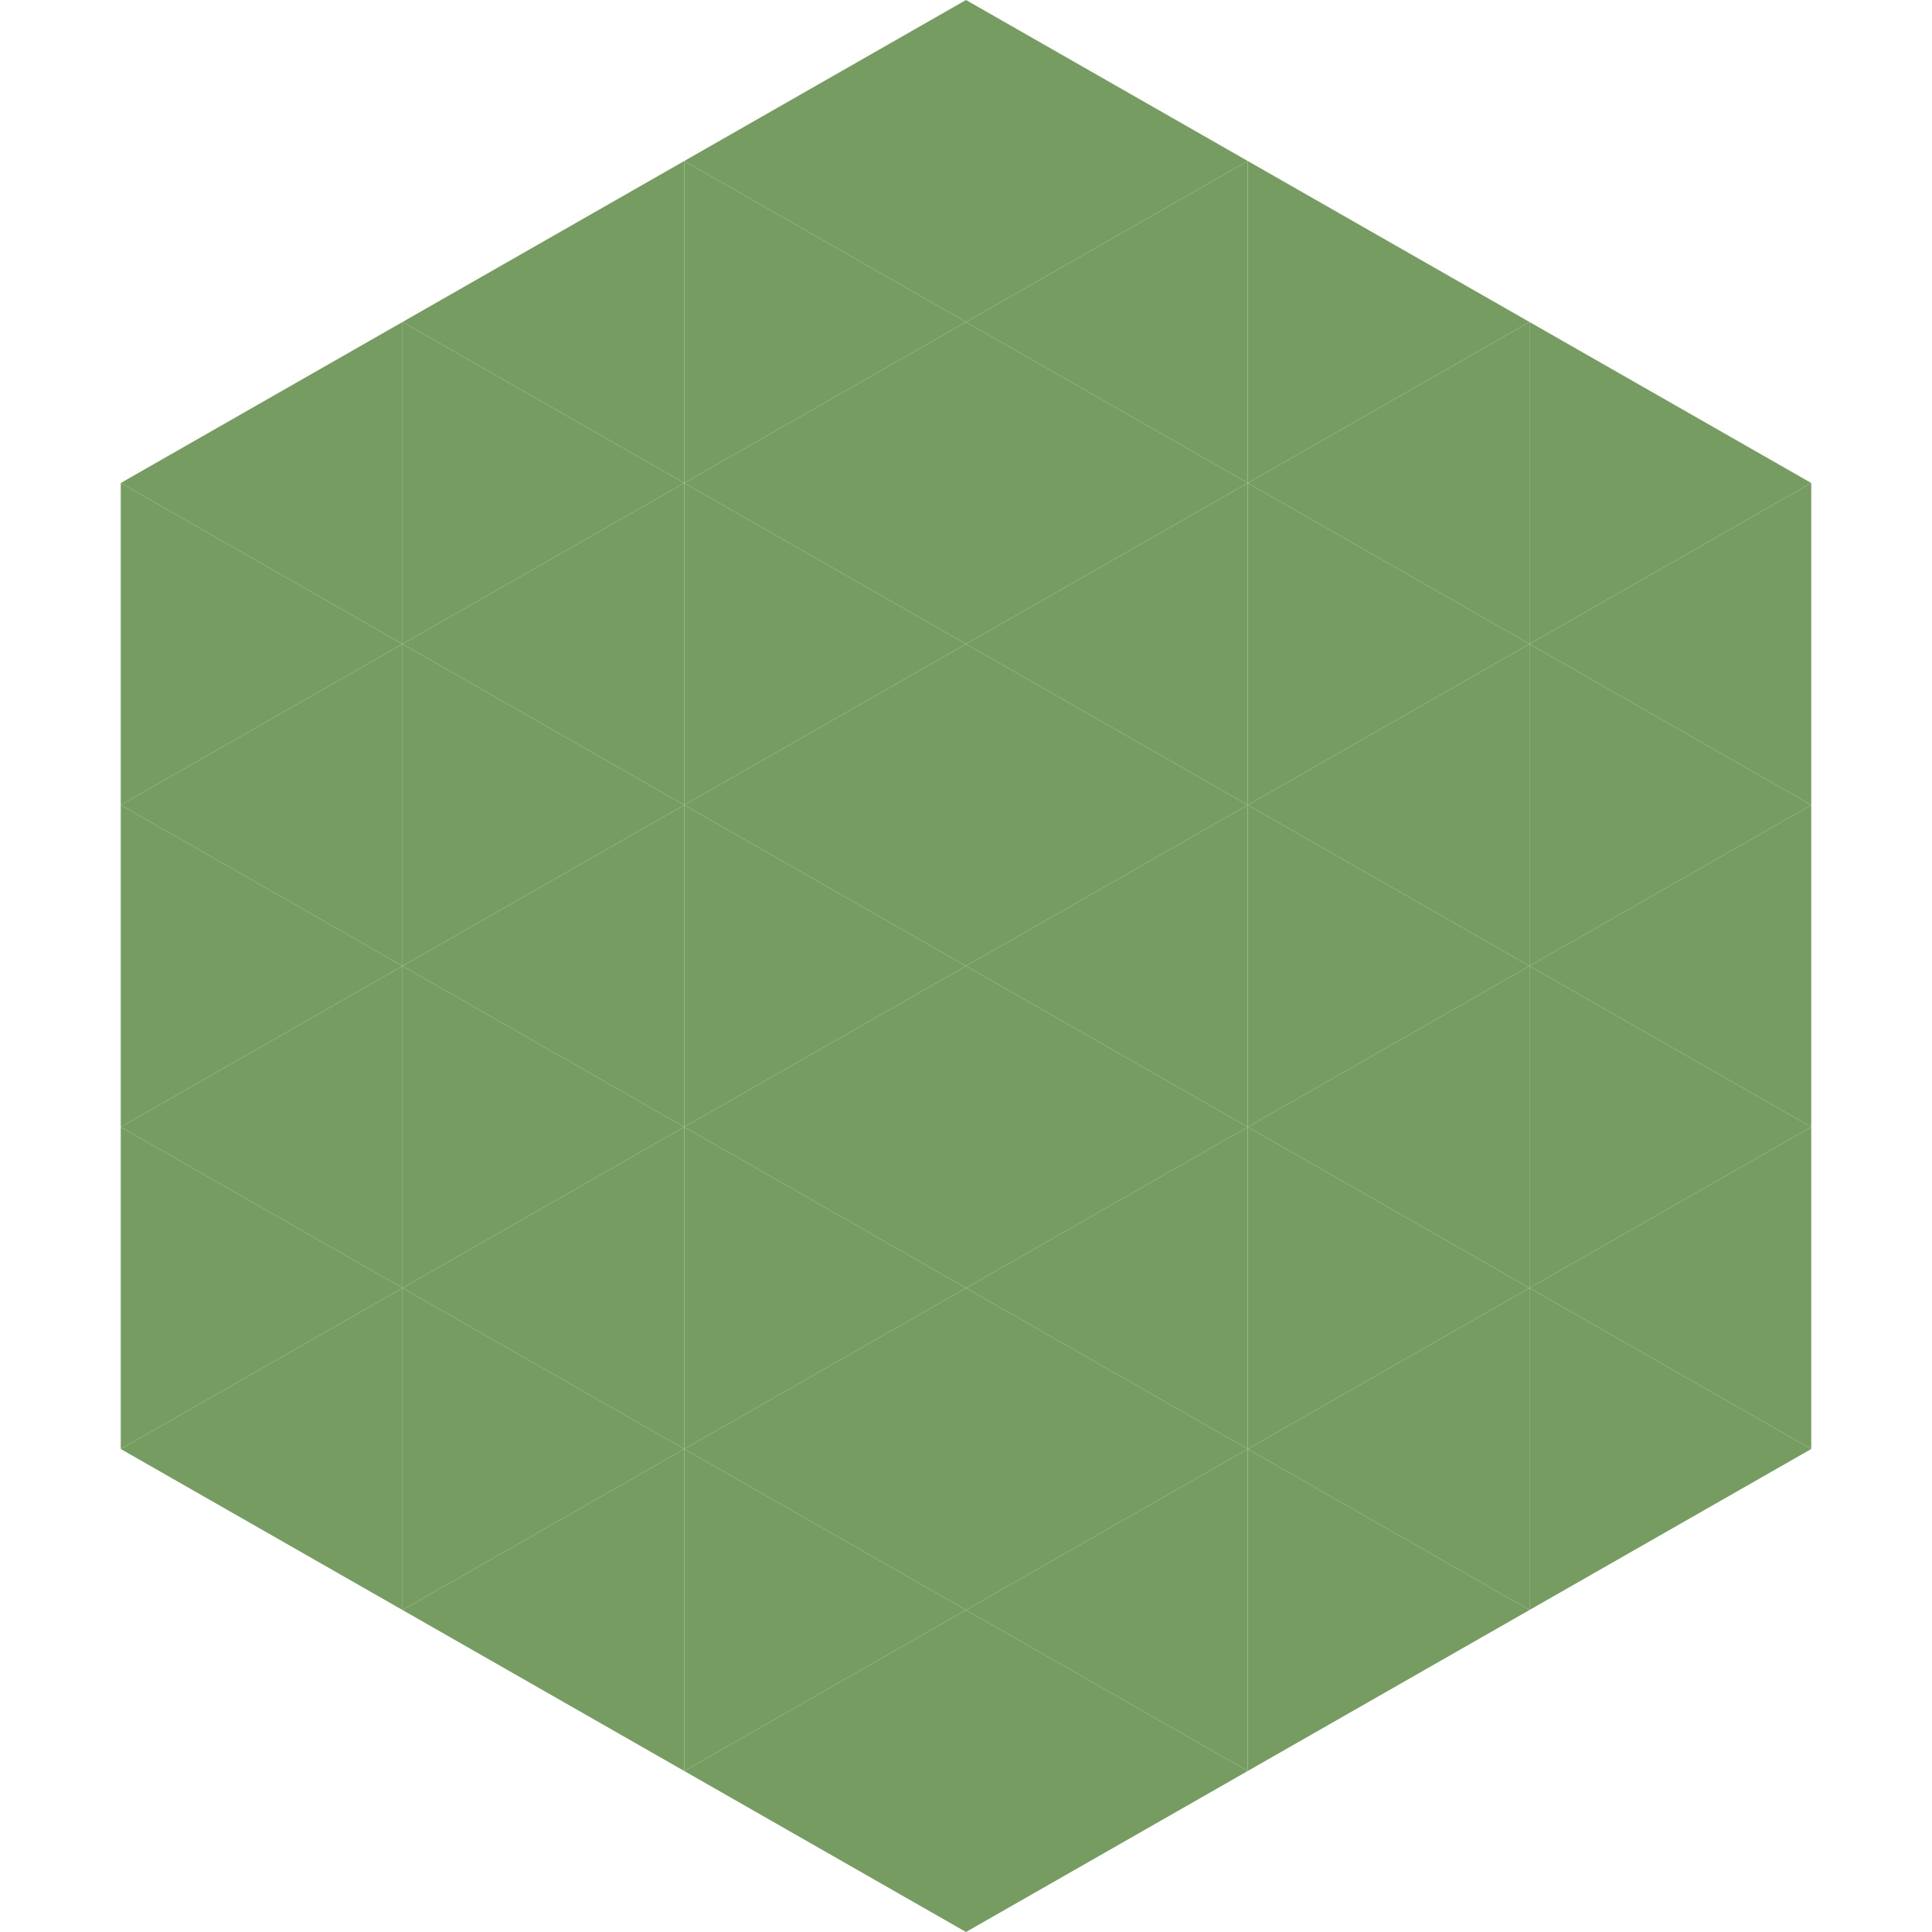 <?xml version="1.0"?>
<!-- Generated by SVGo -->
<svg width="240" height="240"
     xmlns="http://www.w3.org/2000/svg"
     xmlns:xlink="http://www.w3.org/1999/xlink">
<polygon points="50,40 15,60 50,80" style="fill:rgb(119,156,98)" />
<polygon points="190,40 225,60 190,80" style="fill:rgb(119,156,98)" />
<polygon points="15,60 50,80 15,100" style="fill:rgb(119,156,98)" />
<polygon points="225,60 190,80 225,100" style="fill:rgb(119,156,98)" />
<polygon points="50,80 15,100 50,120" style="fill:rgb(119,156,98)" />
<polygon points="190,80 225,100 190,120" style="fill:rgb(119,156,98)" />
<polygon points="15,100 50,120 15,140" style="fill:rgb(119,156,98)" />
<polygon points="225,100 190,120 225,140" style="fill:rgb(119,156,98)" />
<polygon points="50,120 15,140 50,160" style="fill:rgb(119,156,98)" />
<polygon points="190,120 225,140 190,160" style="fill:rgb(119,156,98)" />
<polygon points="15,140 50,160 15,180" style="fill:rgb(119,156,98)" />
<polygon points="225,140 190,160 225,180" style="fill:rgb(119,156,98)" />
<polygon points="50,160 15,180 50,200" style="fill:rgb(119,156,98)" />
<polygon points="190,160 225,180 190,200" style="fill:rgb(119,156,98)" />
<polygon points="15,180 50,200 15,220" style="fill:rgb(255,255,255); fill-opacity:0" />
<polygon points="225,180 190,200 225,220" style="fill:rgb(255,255,255); fill-opacity:0" />
<polygon points="50,0 85,20 50,40" style="fill:rgb(255,255,255); fill-opacity:0" />
<polygon points="190,0 155,20 190,40" style="fill:rgb(255,255,255); fill-opacity:0" />
<polygon points="85,20 50,40 85,60" style="fill:rgb(119,156,98)" />
<polygon points="155,20 190,40 155,60" style="fill:rgb(119,156,98)" />
<polygon points="50,40 85,60 50,80" style="fill:rgb(119,156,98)" />
<polygon points="190,40 155,60 190,80" style="fill:rgb(119,156,98)" />
<polygon points="85,60 50,80 85,100" style="fill:rgb(119,156,98)" />
<polygon points="155,60 190,80 155,100" style="fill:rgb(119,156,98)" />
<polygon points="50,80 85,100 50,120" style="fill:rgb(119,156,98)" />
<polygon points="190,80 155,100 190,120" style="fill:rgb(119,156,98)" />
<polygon points="85,100 50,120 85,140" style="fill:rgb(119,156,98)" />
<polygon points="155,100 190,120 155,140" style="fill:rgb(119,156,98)" />
<polygon points="50,120 85,140 50,160" style="fill:rgb(119,156,98)" />
<polygon points="190,120 155,140 190,160" style="fill:rgb(119,156,98)" />
<polygon points="85,140 50,160 85,180" style="fill:rgb(119,156,98)" />
<polygon points="155,140 190,160 155,180" style="fill:rgb(119,156,98)" />
<polygon points="50,160 85,180 50,200" style="fill:rgb(119,156,98)" />
<polygon points="190,160 155,180 190,200" style="fill:rgb(119,156,98)" />
<polygon points="85,180 50,200 85,220" style="fill:rgb(119,156,98)" />
<polygon points="155,180 190,200 155,220" style="fill:rgb(119,156,98)" />
<polygon points="120,0 85,20 120,40" style="fill:rgb(119,156,98)" />
<polygon points="120,0 155,20 120,40" style="fill:rgb(119,156,98)" />
<polygon points="85,20 120,40 85,60" style="fill:rgb(119,156,98)" />
<polygon points="155,20 120,40 155,60" style="fill:rgb(119,156,98)" />
<polygon points="120,40 85,60 120,80" style="fill:rgb(119,156,98)" />
<polygon points="120,40 155,60 120,80" style="fill:rgb(119,156,98)" />
<polygon points="85,60 120,80 85,100" style="fill:rgb(119,156,98)" />
<polygon points="155,60 120,80 155,100" style="fill:rgb(119,156,98)" />
<polygon points="120,80 85,100 120,120" style="fill:rgb(119,156,98)" />
<polygon points="120,80 155,100 120,120" style="fill:rgb(119,156,98)" />
<polygon points="85,100 120,120 85,140" style="fill:rgb(119,156,98)" />
<polygon points="155,100 120,120 155,140" style="fill:rgb(119,156,98)" />
<polygon points="120,120 85,140 120,160" style="fill:rgb(119,156,98)" />
<polygon points="120,120 155,140 120,160" style="fill:rgb(119,156,98)" />
<polygon points="85,140 120,160 85,180" style="fill:rgb(119,156,98)" />
<polygon points="155,140 120,160 155,180" style="fill:rgb(119,156,98)" />
<polygon points="120,160 85,180 120,200" style="fill:rgb(119,156,98)" />
<polygon points="120,160 155,180 120,200" style="fill:rgb(119,156,98)" />
<polygon points="85,180 120,200 85,220" style="fill:rgb(119,156,98)" />
<polygon points="155,180 120,200 155,220" style="fill:rgb(119,156,98)" />
<polygon points="120,200 85,220 120,240" style="fill:rgb(119,156,98)" />
<polygon points="120,200 155,220 120,240" style="fill:rgb(119,156,98)" />
<polygon points="85,220 120,240 85,260" style="fill:rgb(255,255,255); fill-opacity:0" />
<polygon points="155,220 120,240 155,260" style="fill:rgb(255,255,255); fill-opacity:0" />
</svg>
